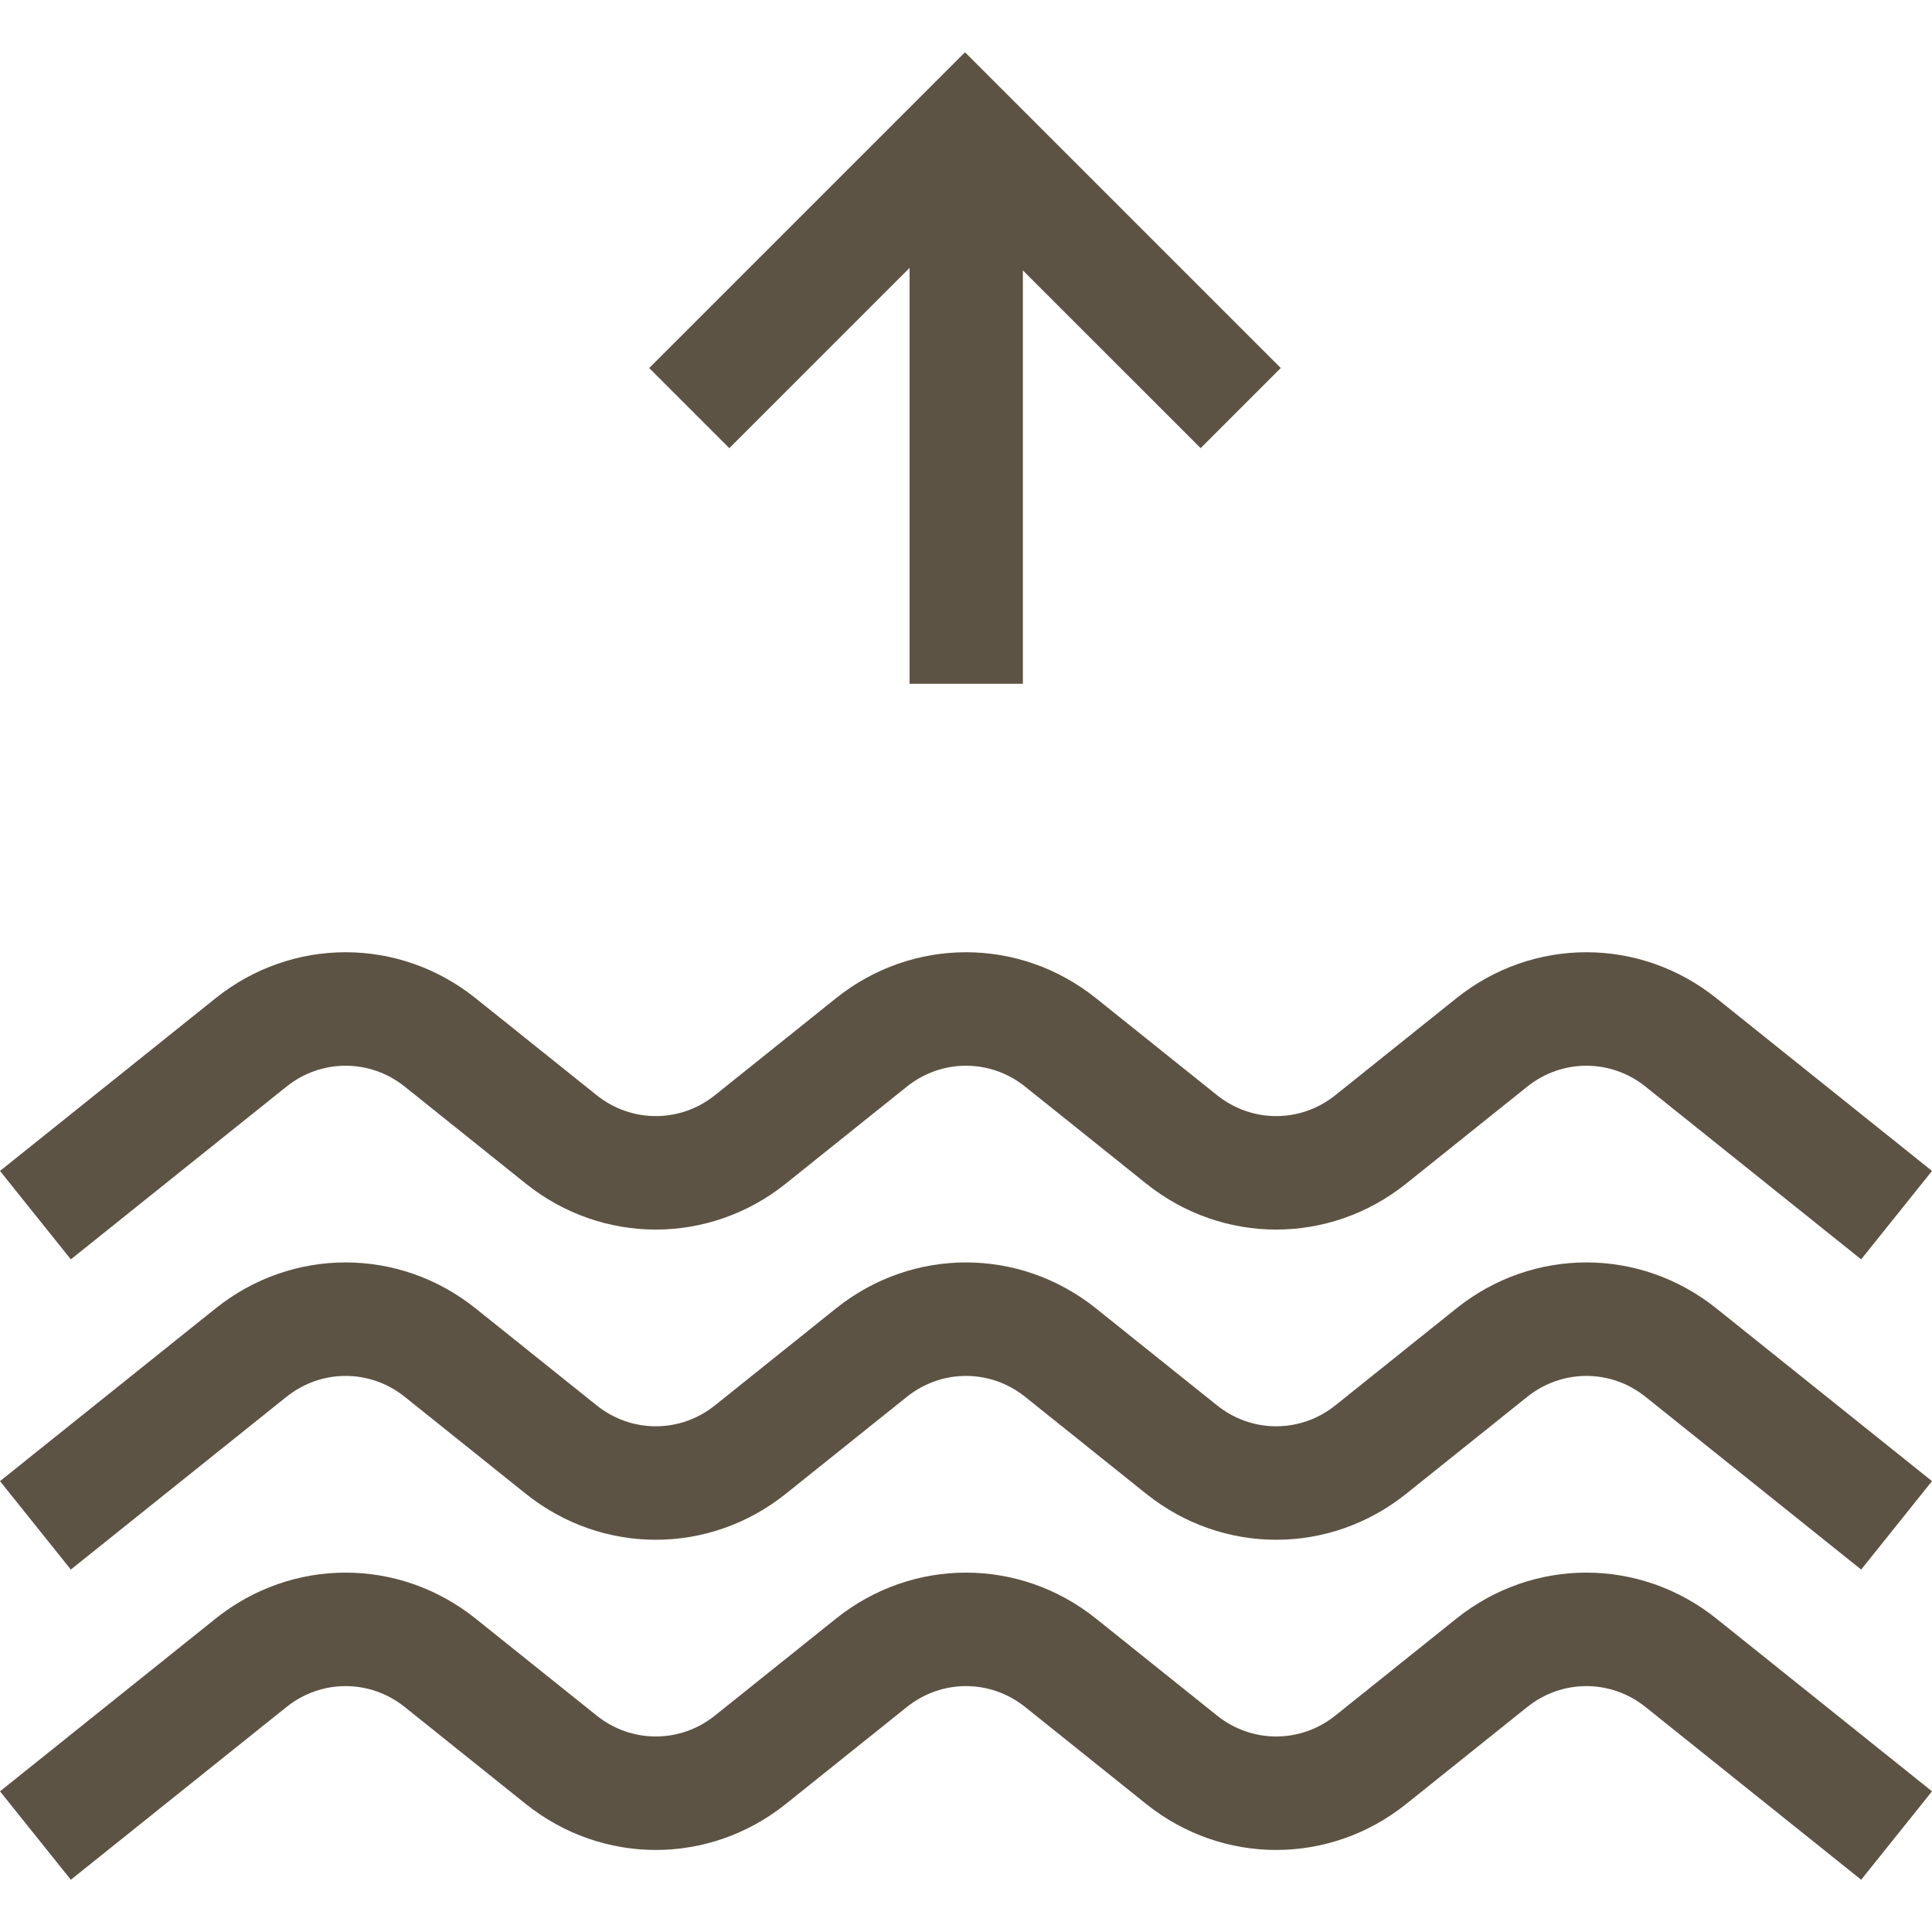<?xml version="1.0" encoding="iso-8859-1"?>
<!-- Generator: Adobe Illustrator 19.0.0, SVG Export Plug-In . SVG Version: 6.00 Build 0)  -->
<svg xmlns="http://www.w3.org/2000/svg" xmlns:xlink="http://www.w3.org/1999/xlink" version="1.1" id="Layer_1" x="0px" y="0px" viewBox="0 0 511.557 511.557" style="enable-background:new 0 0 511.557 511.557;" xml:space="preserve" width="512" height="512" fill="#5D5344">
<g>
	<path d="M75.843,287.725c9.226-7.389,22.113-7.389,31.337,0l32.042,25.667c20.269,16.236,48.58,16.234,68.848,0l32.04-25.667   c9.226-7.389,22.112-7.389,31.337,0l32.041,25.667c20.271,16.237,48.58,16.233,68.849,0l32.041-25.667   c9.226-7.39,22.112-7.39,31.336,0l57.088,45.729l18.756-23.414l-57.088-45.729c-20.27-16.234-48.58-16.234-68.848,0l-32.041,25.667   c-9.226,7.389-22.111,7.39-31.337,0l-32.041-25.667c-20.27-16.233-48.58-16.233-68.849,0l-32.04,25.667   c-9.226,7.39-22.112,7.39-31.337,0l-32.042-25.667c-20.268-16.235-48.579-16.233-68.848,0L0,310.04l18.756,23.414L75.843,287.725z"/>
	<path d="M385.622,346.445l-32.041,25.666c-9.226,7.392-22.113,7.39-31.337,0l-32.041-25.666c-20.269-16.235-48.579-16.236-68.849,0   l-32.041,25.666c-9.226,7.391-22.111,7.391-31.337,0l-32.041-25.666c-20.268-16.236-48.58-16.236-68.848,0L0,392.174l18.756,23.414   l57.087-45.729c9.226-7.391,22.111-7.39,31.336,0l32.041,25.666c20.268,16.235,48.58,16.235,68.849,0l32.041-25.666   c9.226-7.391,22.111-7.39,31.337,0l32.041,25.666c20.269,16.235,48.58,16.235,68.849,0l32.041-25.666   c9.225-7.391,22.111-7.391,31.336,0l57.088,45.729l18.756-23.414l-57.088-45.729C434.2,330.207,405.889,330.207,385.622,346.445z"/>
	<path d="M385.622,428.578l-32.041,25.666c-9.226,7.391-22.113,7.391-31.337,0l-32.041-25.666   c-20.269-16.235-48.579-16.236-68.849,0l-32.041,25.666c-9.226,7.391-22.111,7.391-31.337,0l-32.041-25.666   c-20.268-16.235-48.58-16.237-68.848,0L0,474.308l18.756,23.414l57.087-45.729c9.226-7.391,22.111-7.391,31.336,0l32.041,25.666   c20.268,16.235,48.58,16.235,68.849,0l32.041-25.666c9.226-7.391,22.112-7.391,31.337,0l32.041,25.666   c20.269,16.235,48.58,16.235,68.849,0l32.041-25.666c9.225-7.391,22.111-7.391,31.336,0l57.088,45.729l18.756-23.414   l-57.088-45.729C434.2,412.341,405.889,412.341,385.622,428.578z"/>
	<polygon points="240.837,70.932 240.837,181.056 270.836,181.056 270.836,71.589 317.906,118.658 339.119,97.446 255.508,13.835    171.898,97.446 193.111,118.658  "/>
</g>















</svg>
